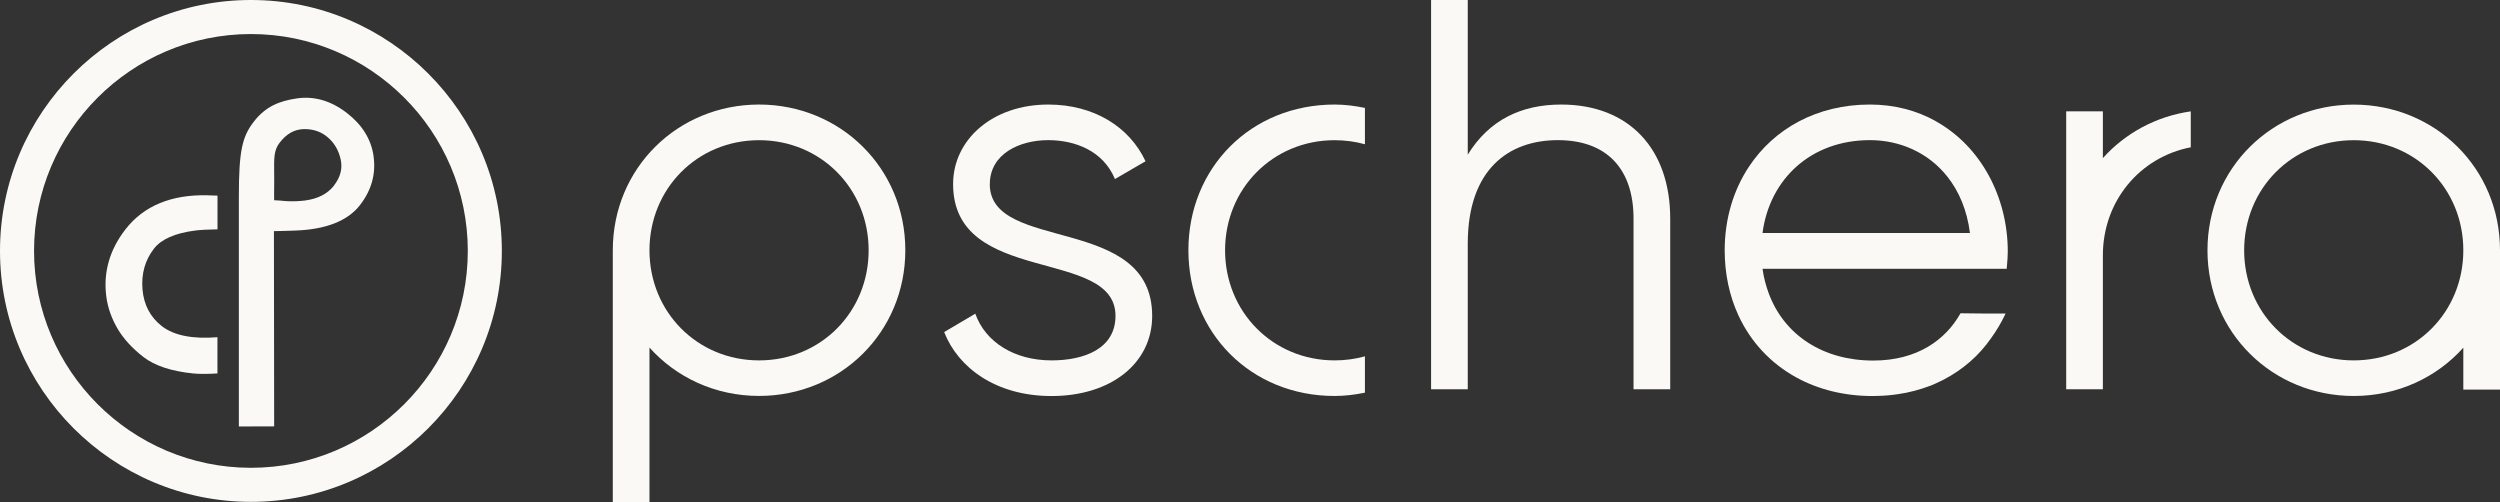 <svg xmlns="http://www.w3.org/2000/svg" viewBox="0 0 436.89 87.78"><rect x="0" y="0" width="436.89" height="87.78" fill="#333333" stroke="none"/><defs><style>.d{fill:#fbf9f5;}</style></defs><g id="a"></g><g id="b"><g id="c"><path class="d" d="M43.85,5.95C22.95,5.95,5.95,22.95,5.95,43.85s17,37.9,37.9,37.9,37.9-17,37.9-37.9S64.75,5.95,43.85,5.95m0,81.75C19.67,87.7,0,68.03,0,43.85S19.67,0,43.85,0s43.85,19.67,43.85,43.85-19.67,43.85-43.85,43.85"></path><path class="d" d="M21.91,40.1c-2.76,3.56-3.87,7.48-3.34,11.67,.25,1.97,.92,3.87,1.97,5.66s2.59,3.46,4.54,4.97c1.96,1.51,4.88,2.48,8.65,2.86,1.11,.11,2.54,.11,4.27,0v-6.33c-4.34,.35-7.61-.3-9.71-1.93-2.02-1.56-3.16-3.73-3.39-6.44-.22-2.72,.45-5.1,2-7.1,1.28-1.66,3.7-2.72,7.2-3.17,.93-.12,2.25-.19,3.91-.21v-5.89c-.59-.02-1.19-.05-1.74-.06-6.3-.16-11.17,1.84-14.35,5.96m36.46-7.67c-1.13,1.45-2.83,2.33-5.08,2.62-.99,.12-2.02,.17-3.05,.12-.46-.02-.83-.06-1.2-.1-.37-.02-.73-.06-1.14-.07-.02-.55,0-1.37,0-2.11,0-.61,0-1.16,.01-1.54,0-.48,0-.92-.01-1.34-.02-2.41-.04-3.74,.92-5.01,1.21-1.61,2.64-2.41,4.34-2.43,1.59-.01,2.98,.46,4.11,1.44,1.16,.98,1.91,2.29,2.26,3.88,.34,1.58-.04,3.06-1.17,4.53m6.92-5.09c-.41-2.95-1.98-5.49-4.65-7.56-2.78-2.15-5.72-3.01-8.77-2.56-3.04,.45-5.45,1.39-7.52,4.07-2.05,2.64-2.6,5.15-2.61,13.03-.01,0,.01,0,0,0v24.23s.01,0,0,0v6.35s-.01,0,0,0v9.65l6.17-.02-.04-34.12c1.19-.01,2.44-.05,3.74-.1,5.36-.19,9.16-1.69,11.3-4.45,2.01-2.59,2.81-5.46,2.37-8.52"></path><g><path class="d" d="M436.89,43.74h0c0-14.39-11.37-25.46-25.56-25.46s-25.56,11.08-25.56,25.46,11.37,25.46,25.56,25.46c7.65,0,14.48-3.22,19.15-8.44v7.33h6.42v-24.35h0Zm-6.41,0h0c0,10.79-8.36,19.24-19.15,19.24s-19.15-8.46-19.15-19.24,8.36-19.24,19.15-19.24,19.15,8.46,19.15,19.24h0Z"></path><path class="d" d="M172.98,32.17c0-5.25,5.15-7.68,10.2-7.68,4.67,0,9.62,1.85,11.66,6.8l5.35-3.11c-2.82-6.03-9.04-9.91-17.01-9.91-9.72,0-16.62,6.12-16.62,13.9,0,17.88,28.38,10.98,28.38,23.03,0,5.73-5.44,7.78-11.18,7.78-6.51,0-11.57-3.21-13.32-8.16l-5.44,3.21c2.43,6.22,9.04,11.18,18.76,11.18,10.4,0,17.59-5.73,17.59-14,0-17.88-28.38-10.98-28.38-23.03Z"></path><path class="d" d="M207.68,43.74c0,14.38,10.89,25.46,25.56,25.46,1.82,0,3.58-.23,5.29-.58v-6.35c-1.65,.46-3.42,.71-5.29,.71-10.79,0-19.15-8.46-19.15-19.24s8.36-19.24,19.15-19.24c1.85,0,3.62,.25,5.29,.71v-6.35c-1.7-.35-3.46-.59-5.29-.59-14.68,0-25.56,11.08-25.56,25.46Z"></path><path class="d" d="M132.65,18.27c-14.19,0-25.56,11.08-25.56,25.46h0v44.04h6.41v-27.03c4.67,5.22,11.5,8.45,19.15,8.45,14.19,0,25.56-11.08,25.56-25.46s-11.37-25.46-25.56-25.46Zm0,44.71c-10.79,0-19.15-8.46-19.15-19.24s8.36-19.24,19.15-19.24,19.15,8.46,19.15,19.24-8.36,19.24-19.15,19.24Z"></path><path class="d" d="M338.22,21.13c-3.28-1.81-7.13-2.86-11.45-2.86-9.26,0-16.72,4.23-21.1,10.81-2.74,4.12-4.27,9.15-4.27,14.66,0,4.13,.83,7.95,2.37,11.31,2.14,4.68,5.66,8.46,10.2,10.94,3.78,2.06,8.27,3.22,13.29,3.22h.01c.24,0,.48-.02,.72-.02h0s.09,0,.14,0c1.25-.03,2.46-.14,3.63-.32,1.92-.28,3.75-.77,5.5-1.44,0,0,.01,0,.02,0h.02c.67-.27,1.32-.57,1.95-.88,.13-.06,.26-.13,.38-.19,3.41-1.76,6.21-4.24,8.28-7.2,.98-1.35,1.85-2.81,2.58-4.37h-3.95l-3.52-.04h-.41c-2.62,4.66-7.57,8.26-15.25,8.26-8.72,0-15.54-4.4-18.27-11.76-.49-1.33-.87-2.75-1.08-4.28h42.67c.02-.22,.04-.46,.06-.7,.07-.77,.13-1.57,.13-2.32,0-9.44-4.65-18.39-12.65-22.8Zm-30.21,19.59c1.26-9.53,8.55-16.23,18.76-16.23,5.22,0,10.22,2.16,13.56,6.4,2.01,2.54,3.42,5.82,3.93,9.83h-36.25Z"></path><path class="d" d="M367.49,27.63v-8.17h-6.41v25.16h0v23.41h6.41v-23.41c0-9.48,6.46-17.16,15.36-18.88v-6.28c-6.1,.88-11.47,3.83-15.36,8.17Z"></path><path class="d" d="M272.83,18.27c-6.9,0-12.54,2.62-16.33,8.75V0h-6.41V68.03h6.41v-25.46c0-13.02,7.19-18.08,15.75-18.08s13.22,5.05,13.22,13.7v29.84h6.41v-29.84c0-12.15-7.19-19.92-19.05-19.92Z"></path></g></g></g></svg>